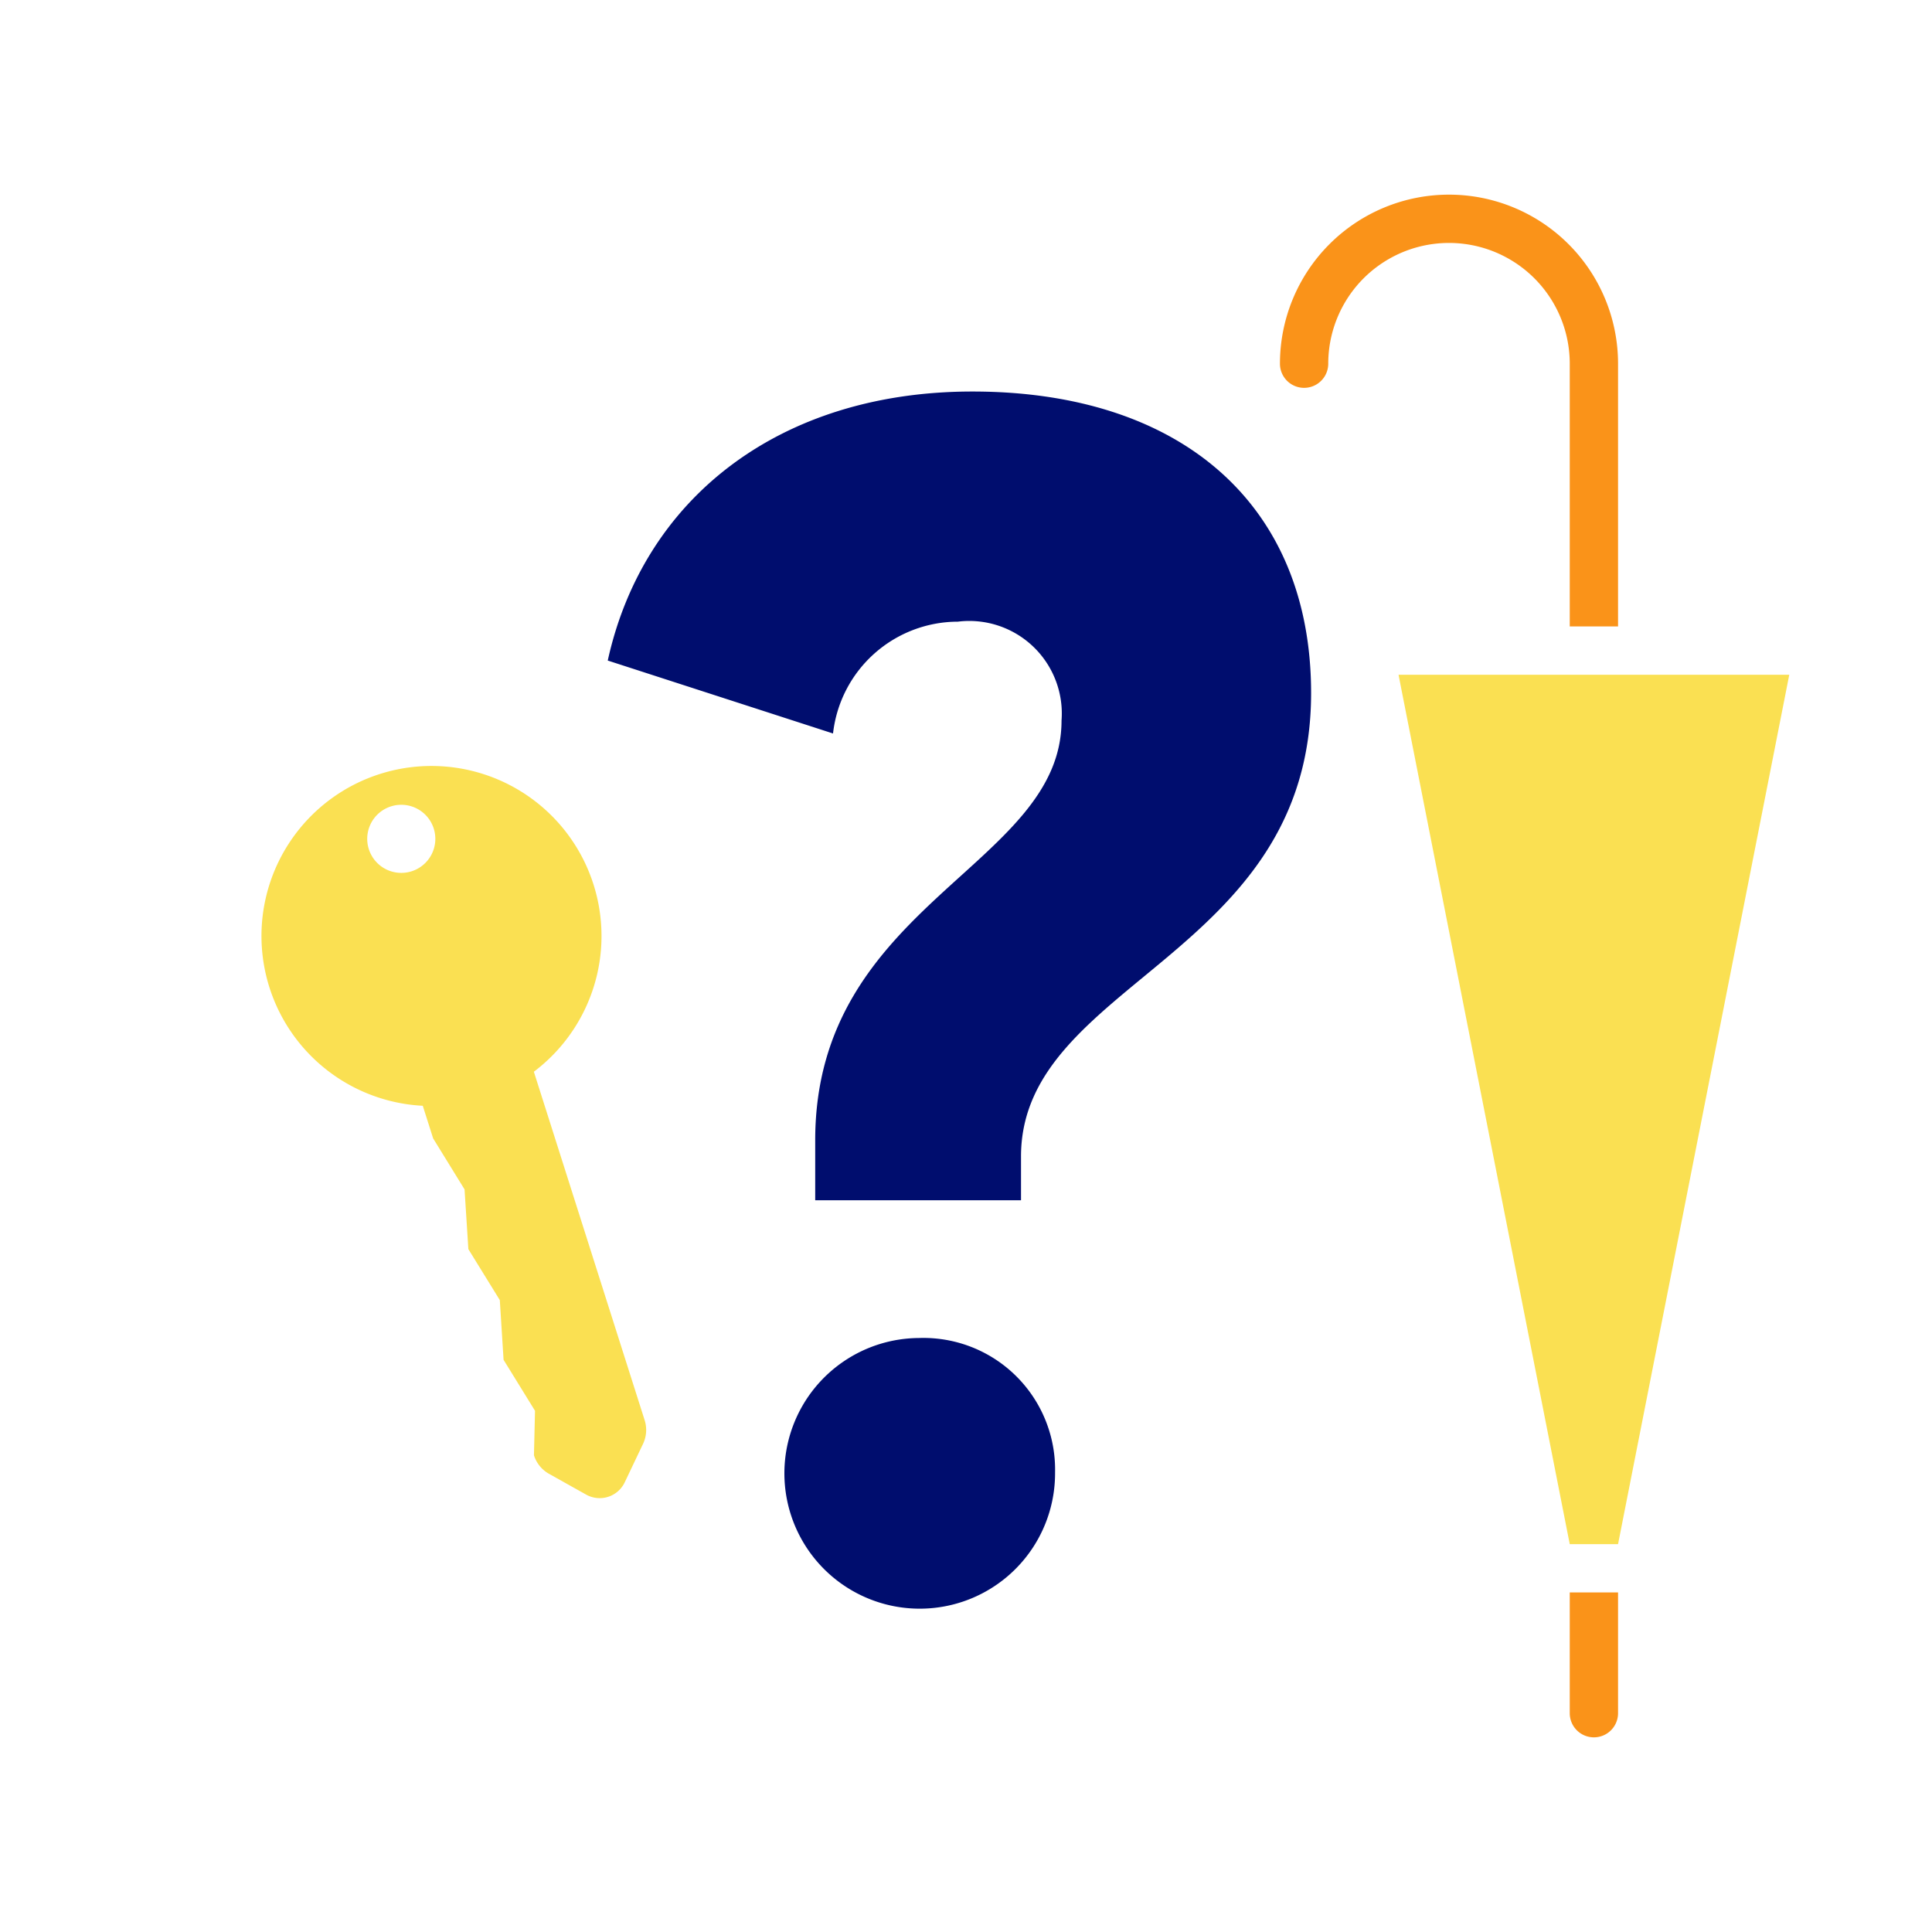 <svg xmlns="http://www.w3.org/2000/svg" viewBox="0 0 40 40" focusable="false" aria-hidden="true"><path fill="none" d="M0 0h40v40H0z"/><g data-name="Icon Tangerine"><path d="M32.5 7.53v5.44h1V7.53a3.5 3.5 0 1 0-7 0 .5.5 0 0 0 1 0 2.5 2.5 0 1 1 5 0M32.5 32.97v2.5a.5.5 0 0 0 1 0v-2.5Z" fill="#fa9319"/><path d="M19.025 27.702a2.802 2.802 0 1 0 2.819 2.784 2.726 2.726 0 0 0-2.819-2.784M20.133 8.106c-3.993 0-6.812 2.214-7.55 5.57l4.664 1.51a2.605 2.605 0 0 1 2.583-2.315 1.916 1.916 0 0 1 2.148 2.047c0 3.02-5.1 3.791-5.1 8.69v1.242h4.261v-.906c0-3.623 6.006-4.127 6.006-9.596 0-3.893-2.683-6.242-7.012-6.242" fill="#000d6e"/><path d="M11.053 22.189a3.52 3.52 0 1 0-2.3.705l.215.676.65 1.055.079 1.237.651 1.055.078 1.237.651 1.055-.022.921a.67.67 0 0 0 .305.38l.768.43a.574.574 0 0 0 .81-.258l.378-.794a.67.67 0 0 0 .03-.487ZM8.519 18.04a.705.705 0 1 1 .462-.883.705.705 0 0 1-.462.883M33 13.97h-4.045l3.545 18h1l3.545-18z" fill="#fae052"/></g></svg>